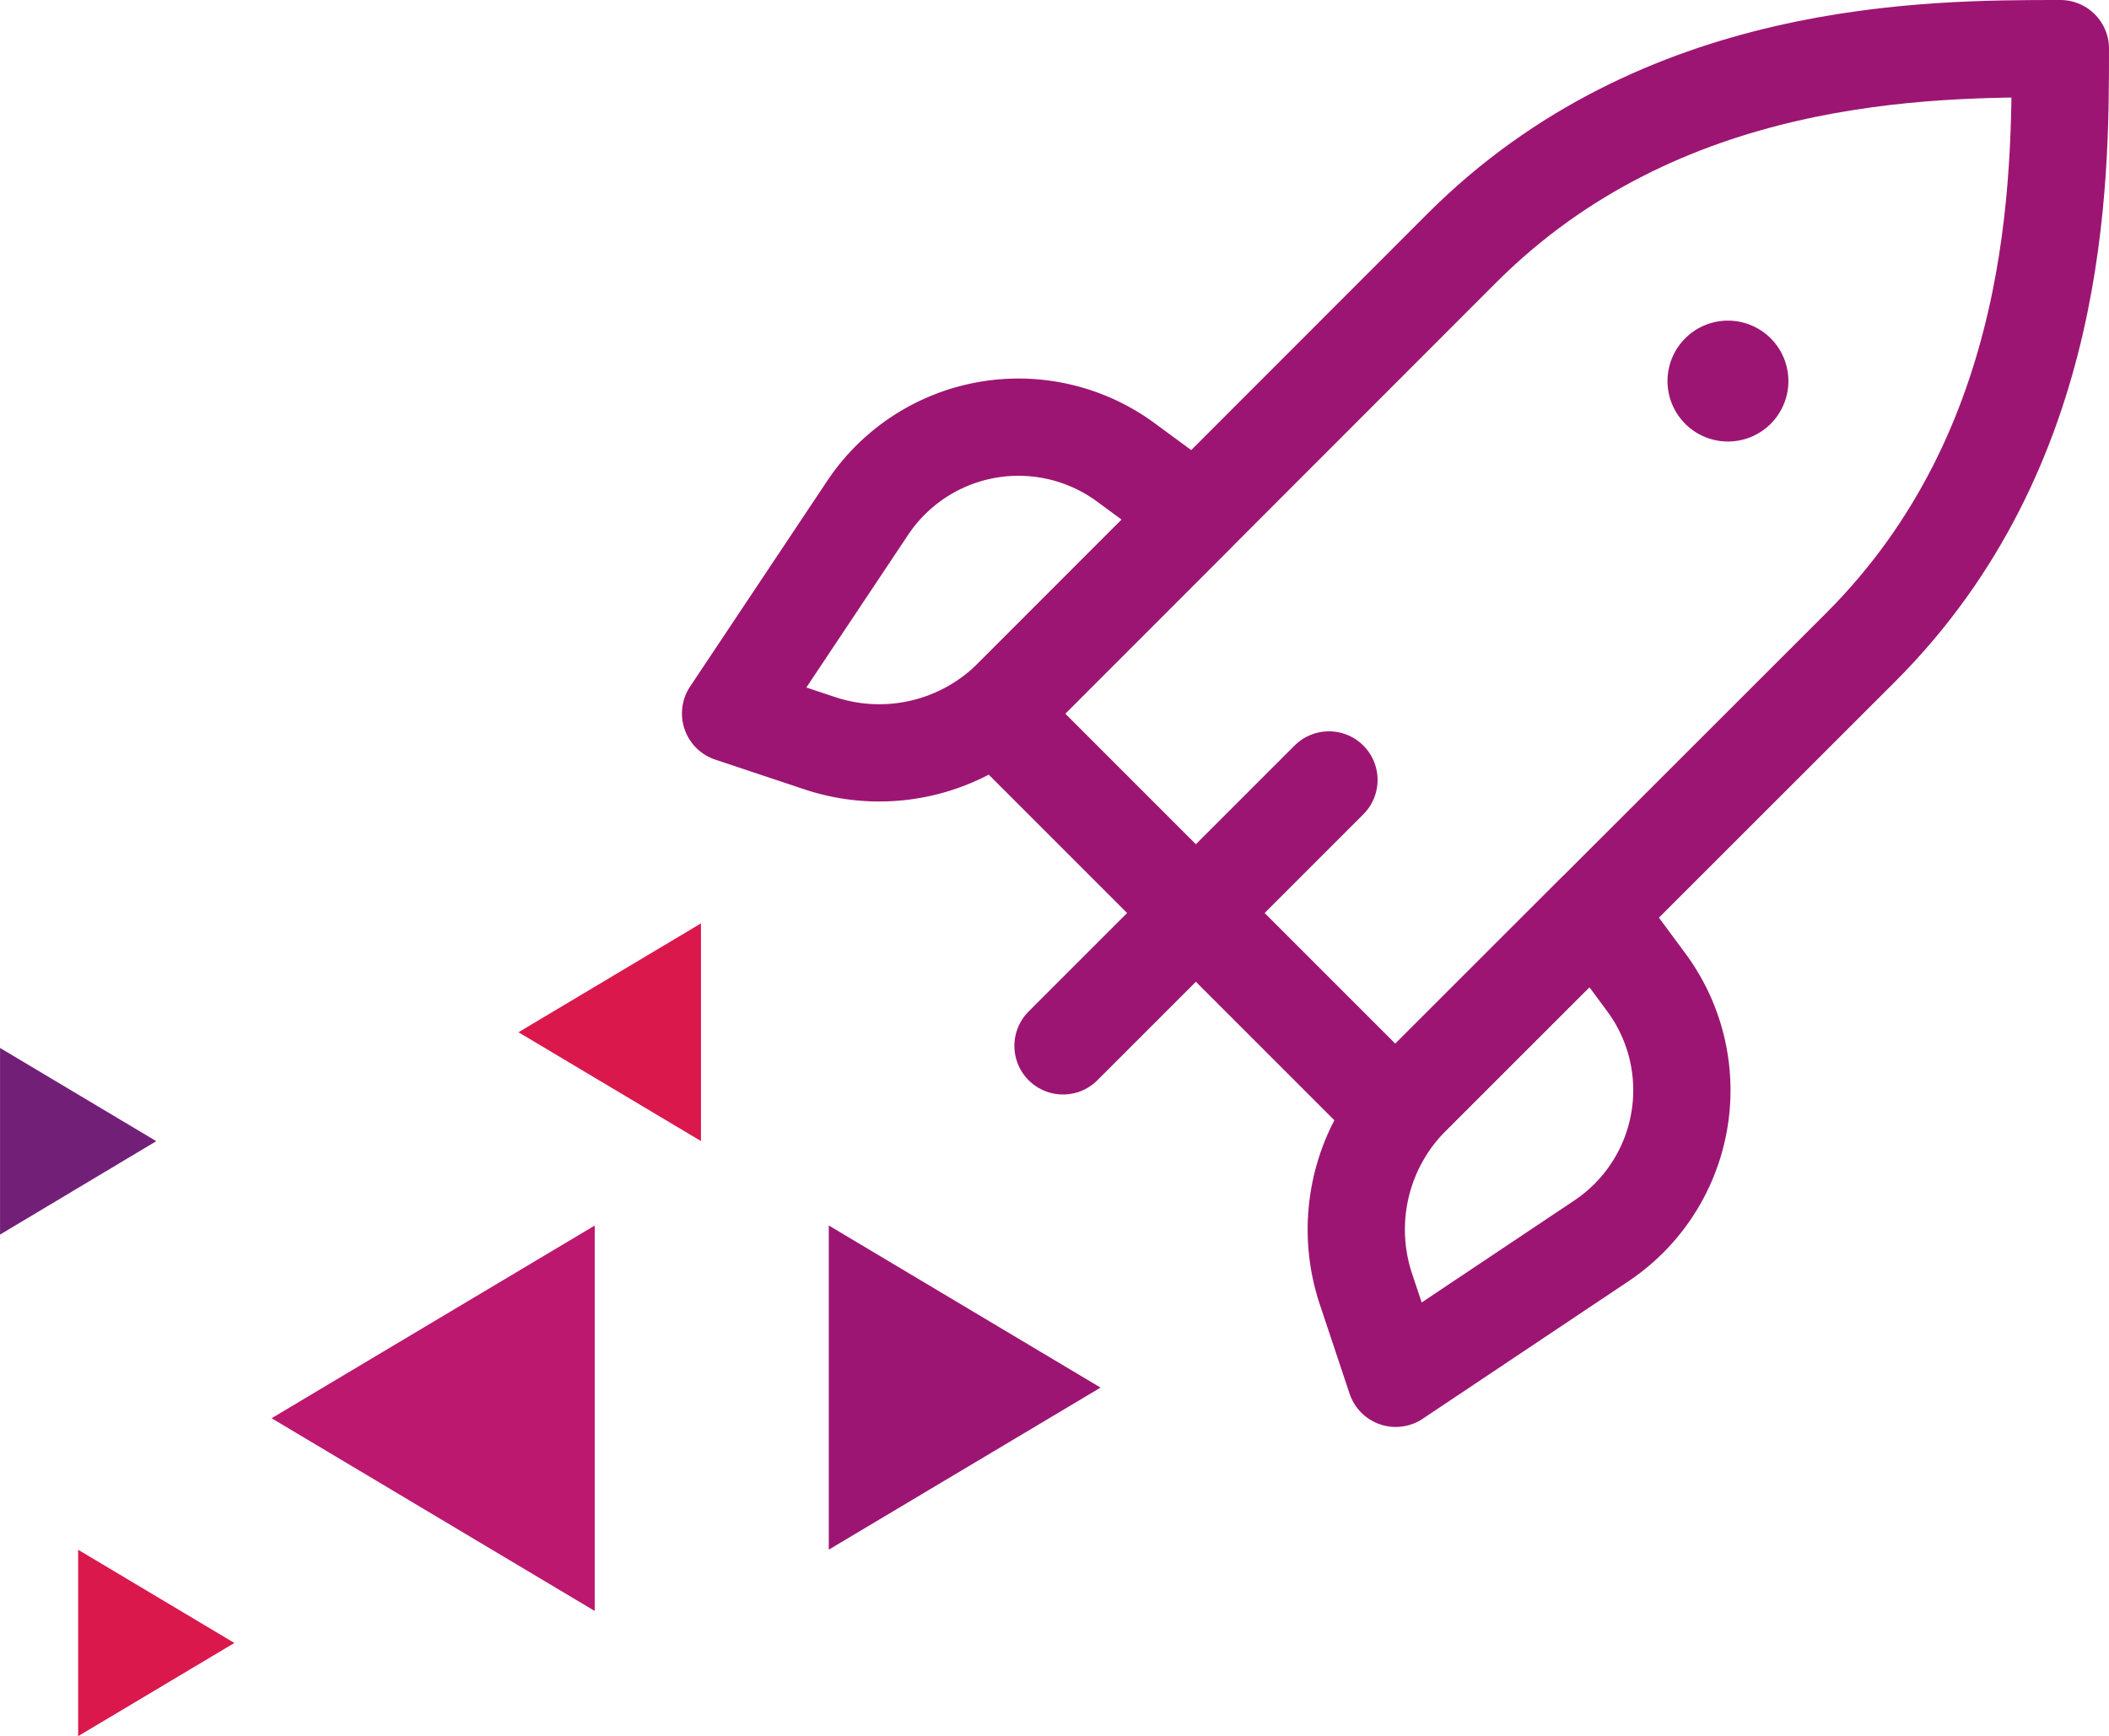 <?xml version="1.0" encoding="UTF-8"?> <svg xmlns="http://www.w3.org/2000/svg" width="43.37" height="35.704" viewBox="0 0 43.37 35.704"><g id="Group_4833" data-name="Group 4833" transform="translate(-1083.303 -647.895)"><g id="Group_30" data-name="Group 30" transform="translate(1097.084 647.652)"><g id="Group_34" data-name="Group 34"><path id="Path_83" data-name="Path 83" d="M35.122,13.122a1.243,1.243,0,1,1,0-1.758,1.243,1.243,0,0,1,0,1.758" transform="translate(-12.49 -4.163)" fill="#9d1572"></path><path id="Path_84" data-name="Path 84" d="M19,23.877l-8.2-8.2L20.371,6.1C24.473,2,29.942,2,32.677,2c0,2.735,0,8.2-4.1,12.306Z" transform="translate(-4.088 -0.757)" fill="none" stroke="#9d1572" stroke-linecap="round" stroke-linejoin="round" stroke-width="2"></path><path id="Path_85" data-name="Path 85" d="M3.835,21.026,2,20.414l2.818-4.227a3.728,3.728,0,0,1,5.313-.935l1.44,1.06L7.792,20.092A3.869,3.869,0,0,1,3.835,21.026Z" transform="translate(-0.757 -5.498)" fill="none" stroke="#9d1572" stroke-linecap="round" stroke-linejoin="round" stroke-width="2"></path><path id="Path_86" data-name="Path 86" d="M22.9,38.336l.612,1.835,4.227-2.825a3.728,3.728,0,0,0,.932-5.31L27.609,30.6l-3.779,3.779A3.869,3.869,0,0,0,22.9,38.336Z" transform="translate(-8.591 -11.582)" fill="none" stroke="#9d1572" stroke-linecap="round" stroke-linejoin="round" stroke-width="2"></path><line id="Line_4" data-name="Line 4" x1="5.469" y2="5.469" transform="translate(8.079 16.283)" fill="none" stroke="#9d1572" stroke-linecap="round" stroke-linejoin="round" stroke-width="2"></line></g></g><g id="Group_41" data-name="Group 41" transform="translate(1374.53 323)"><path id="Path_8" data-name="Path 8" d="M108.912,55.857l-5.589-3.334v6.667Z" transform="translate(-377.507 297.575)" fill="#9d1572"></path><path id="Path_14" data-name="Path 14" d="M77.811,119.876l3.753-2.239v4.477Z" transform="translate(-358.376 226.248)" fill="#da184c"></path><path id="Path_15" data-name="Path 15" d="M59.032,84.751l6.645-3.963v7.927Z" transform="translate(-344.674 269.311)" fill="#bc186f"></path><path id="Path_17" data-name="Path 17" d="M61.68,20l-3.213-1.917v3.833Z" transform="translate(-348.087 338.684)" fill="#da184c"></path><path id="Path_18" data-name="Path 18" d="M39.922,64.279l-3.213-1.917V66.2Z" transform="translate(-327.935 284.085)" fill="#722077"></path></g></g></svg> 
